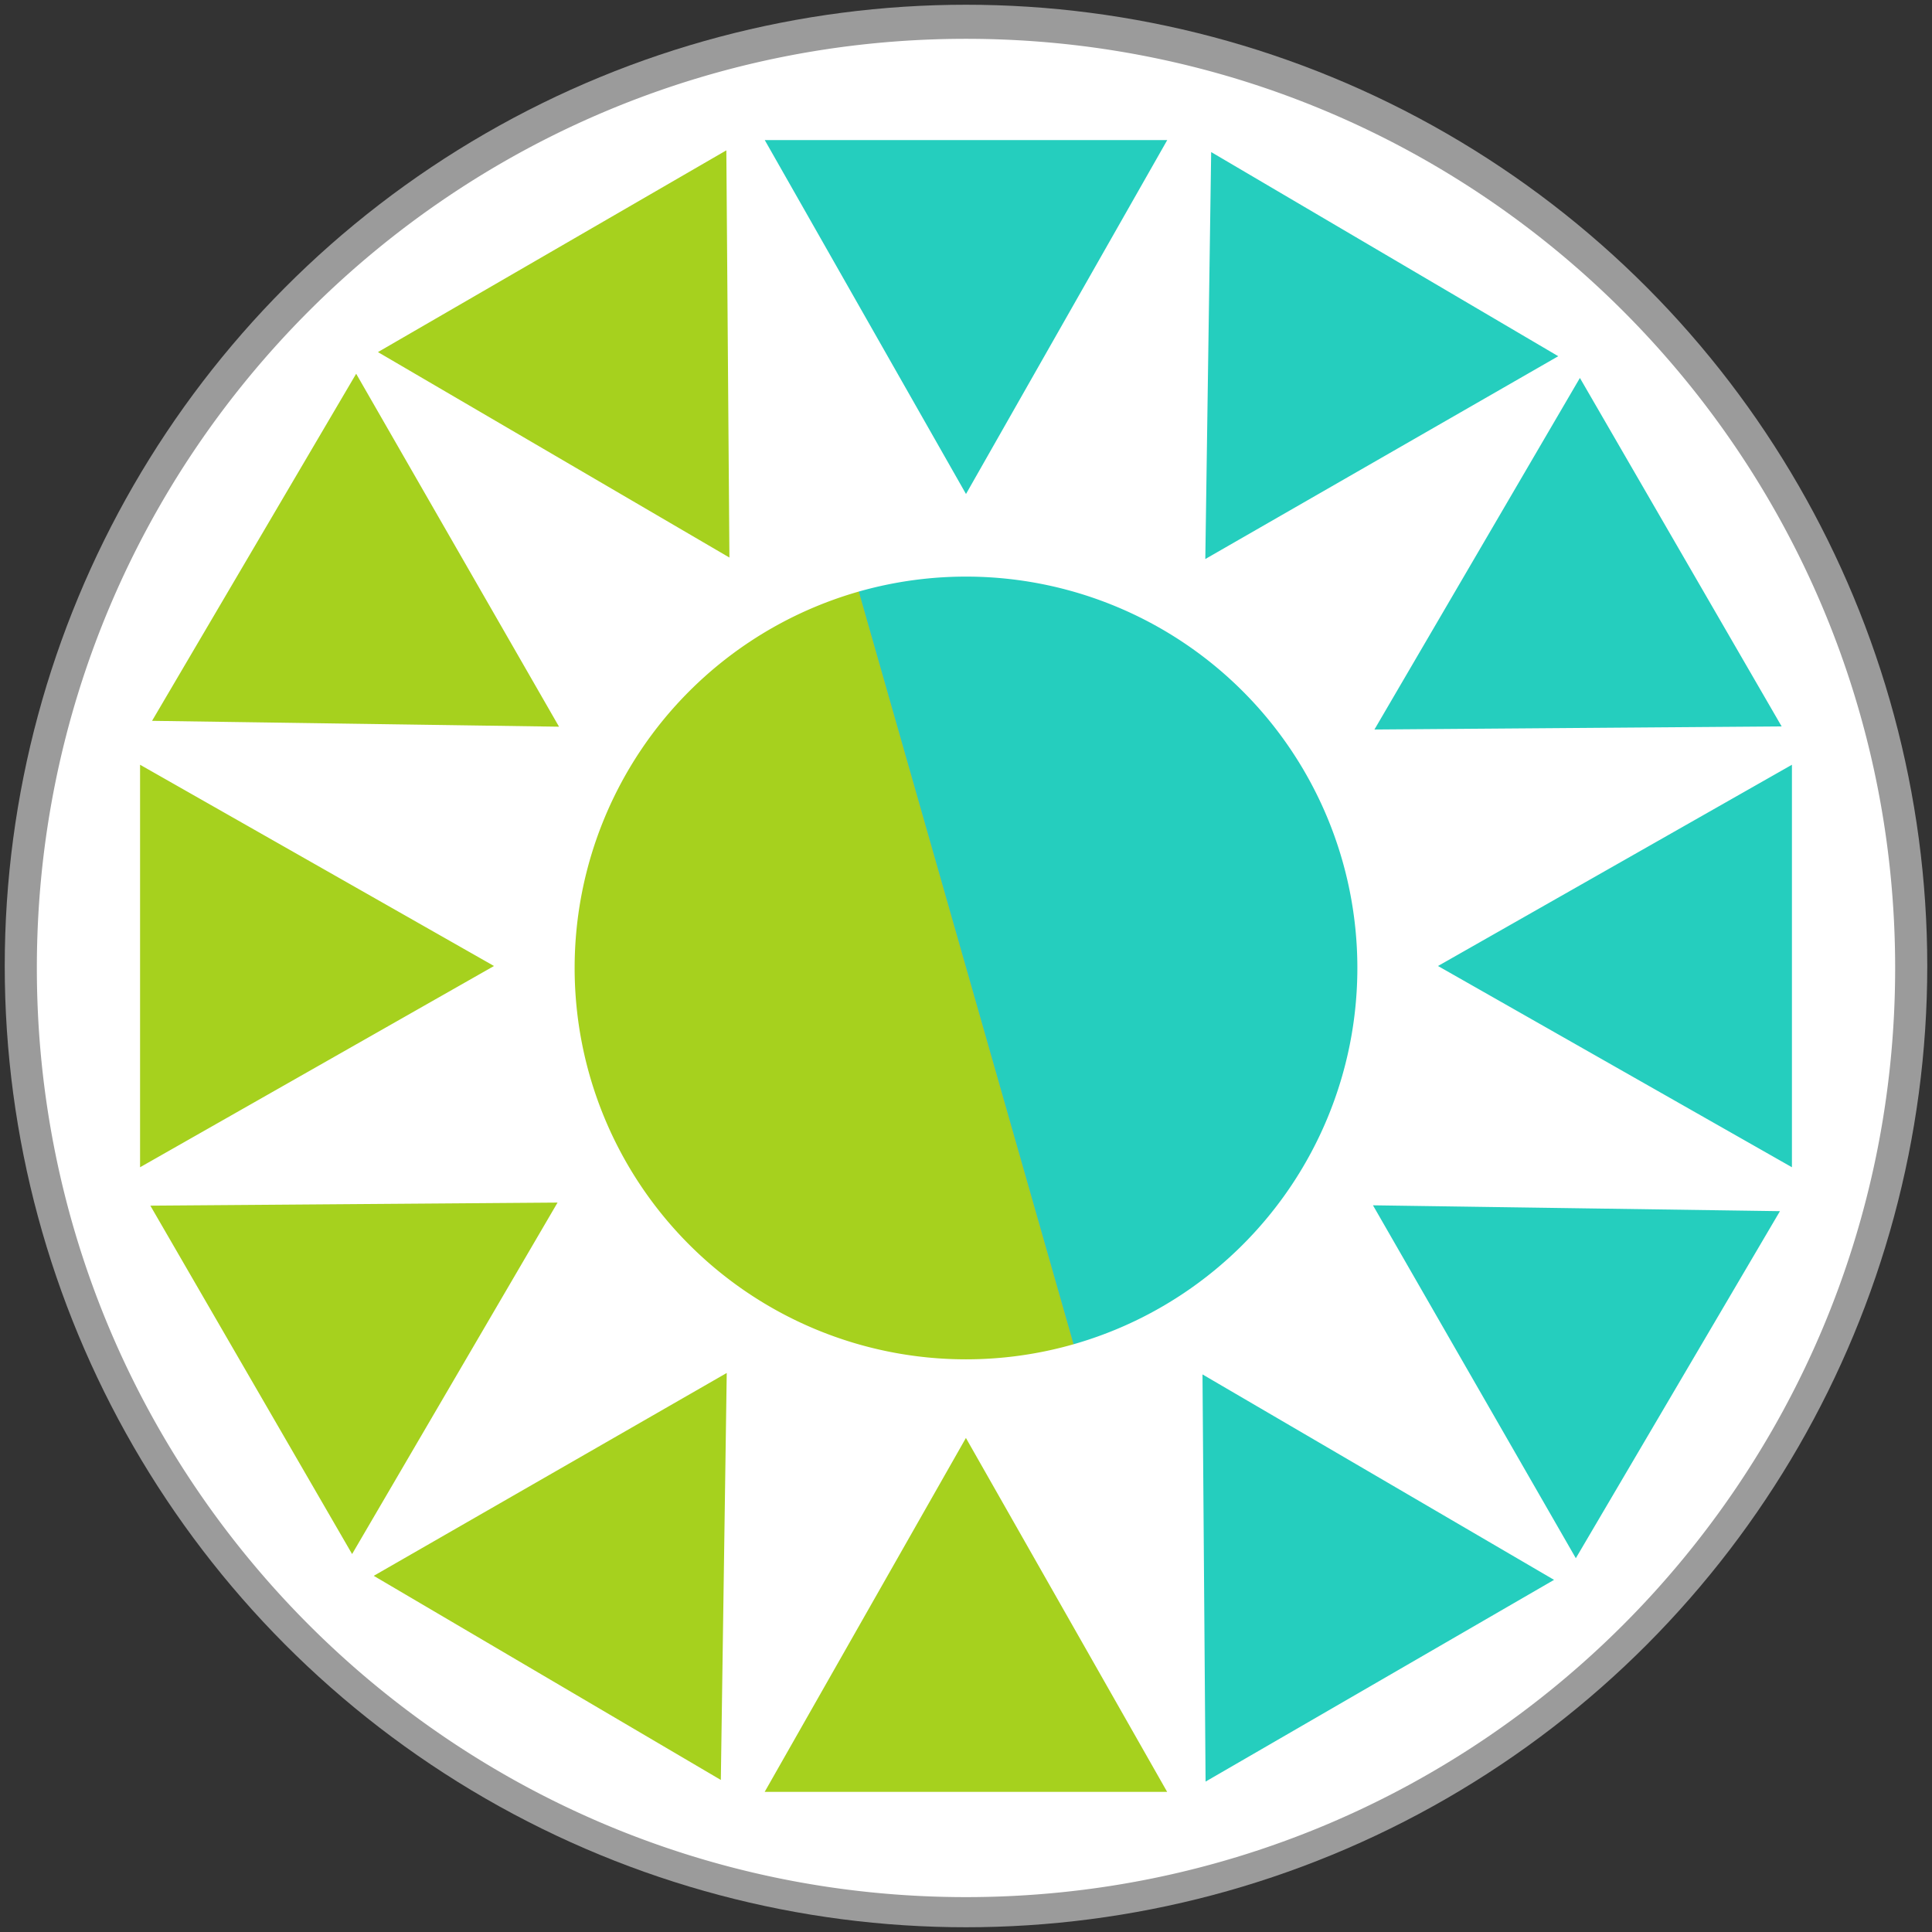 <svg id="Layer_1" data-name="Layer 1" xmlns="http://www.w3.org/2000/svg" viewBox="0 0 432 432"><rect x="0" y="0" width="432" height="432" fill="#333333" stroke="none"/><defs><style>.cls-1{fill:#9b9b9b;}.cls-2{fill:#a6d11e;}.cls-3{fill:#25cebe;}.cls-4{fill:#fff;}</style></defs><circle class="cls-1" cx="216" cy="216" r="214.94"/><path class="cls-2" d="M162.52,28.79C59,58.33-1,166.23,28.49,269.78s137.44,163.57,241,134Z"/><path class="cls-3" d="M162.52,28.79l107,375c103.56-29.54,163.56-137.44,134-241S266.07-.74,162.52,28.79Z"/><path class="cls-4" d="M216,8.68c-114.74,0-207.76,93-207.76,207.76S101.26,424.2,216,424.2s207.76-93,207.76-207.76S330.74,8.68,216,8.68ZM398.38,162.43l-91.05.69,45.94-78.61ZM270.82,34l77.61,45.65L269.51,125Zm32.69,182.45A87.51,87.51,0,1,1,216,128.93,87.51,87.51,0,0,1,303.51,216.44ZM261,31.32l-45,79.14L171,31.32Zm-98.59,2.3.69,91.05L84.51,78.73ZM79.64,83.57,125,162.49l-91-1.31ZM31.32,171l79.14,45L31.32,261Zm2.3,98.59,91.05-.69L78.73,347.49ZM161.18,398,83.57,352.36,162.5,307Zm9.8,2.67,45-79.14,45,79.14Zm98.59-2.3-.69-91.05,78.61,45.94Zm82.79-49.95L307,269.51l91,1.31ZM321.54,216l79.14-45v90Z"/></svg>